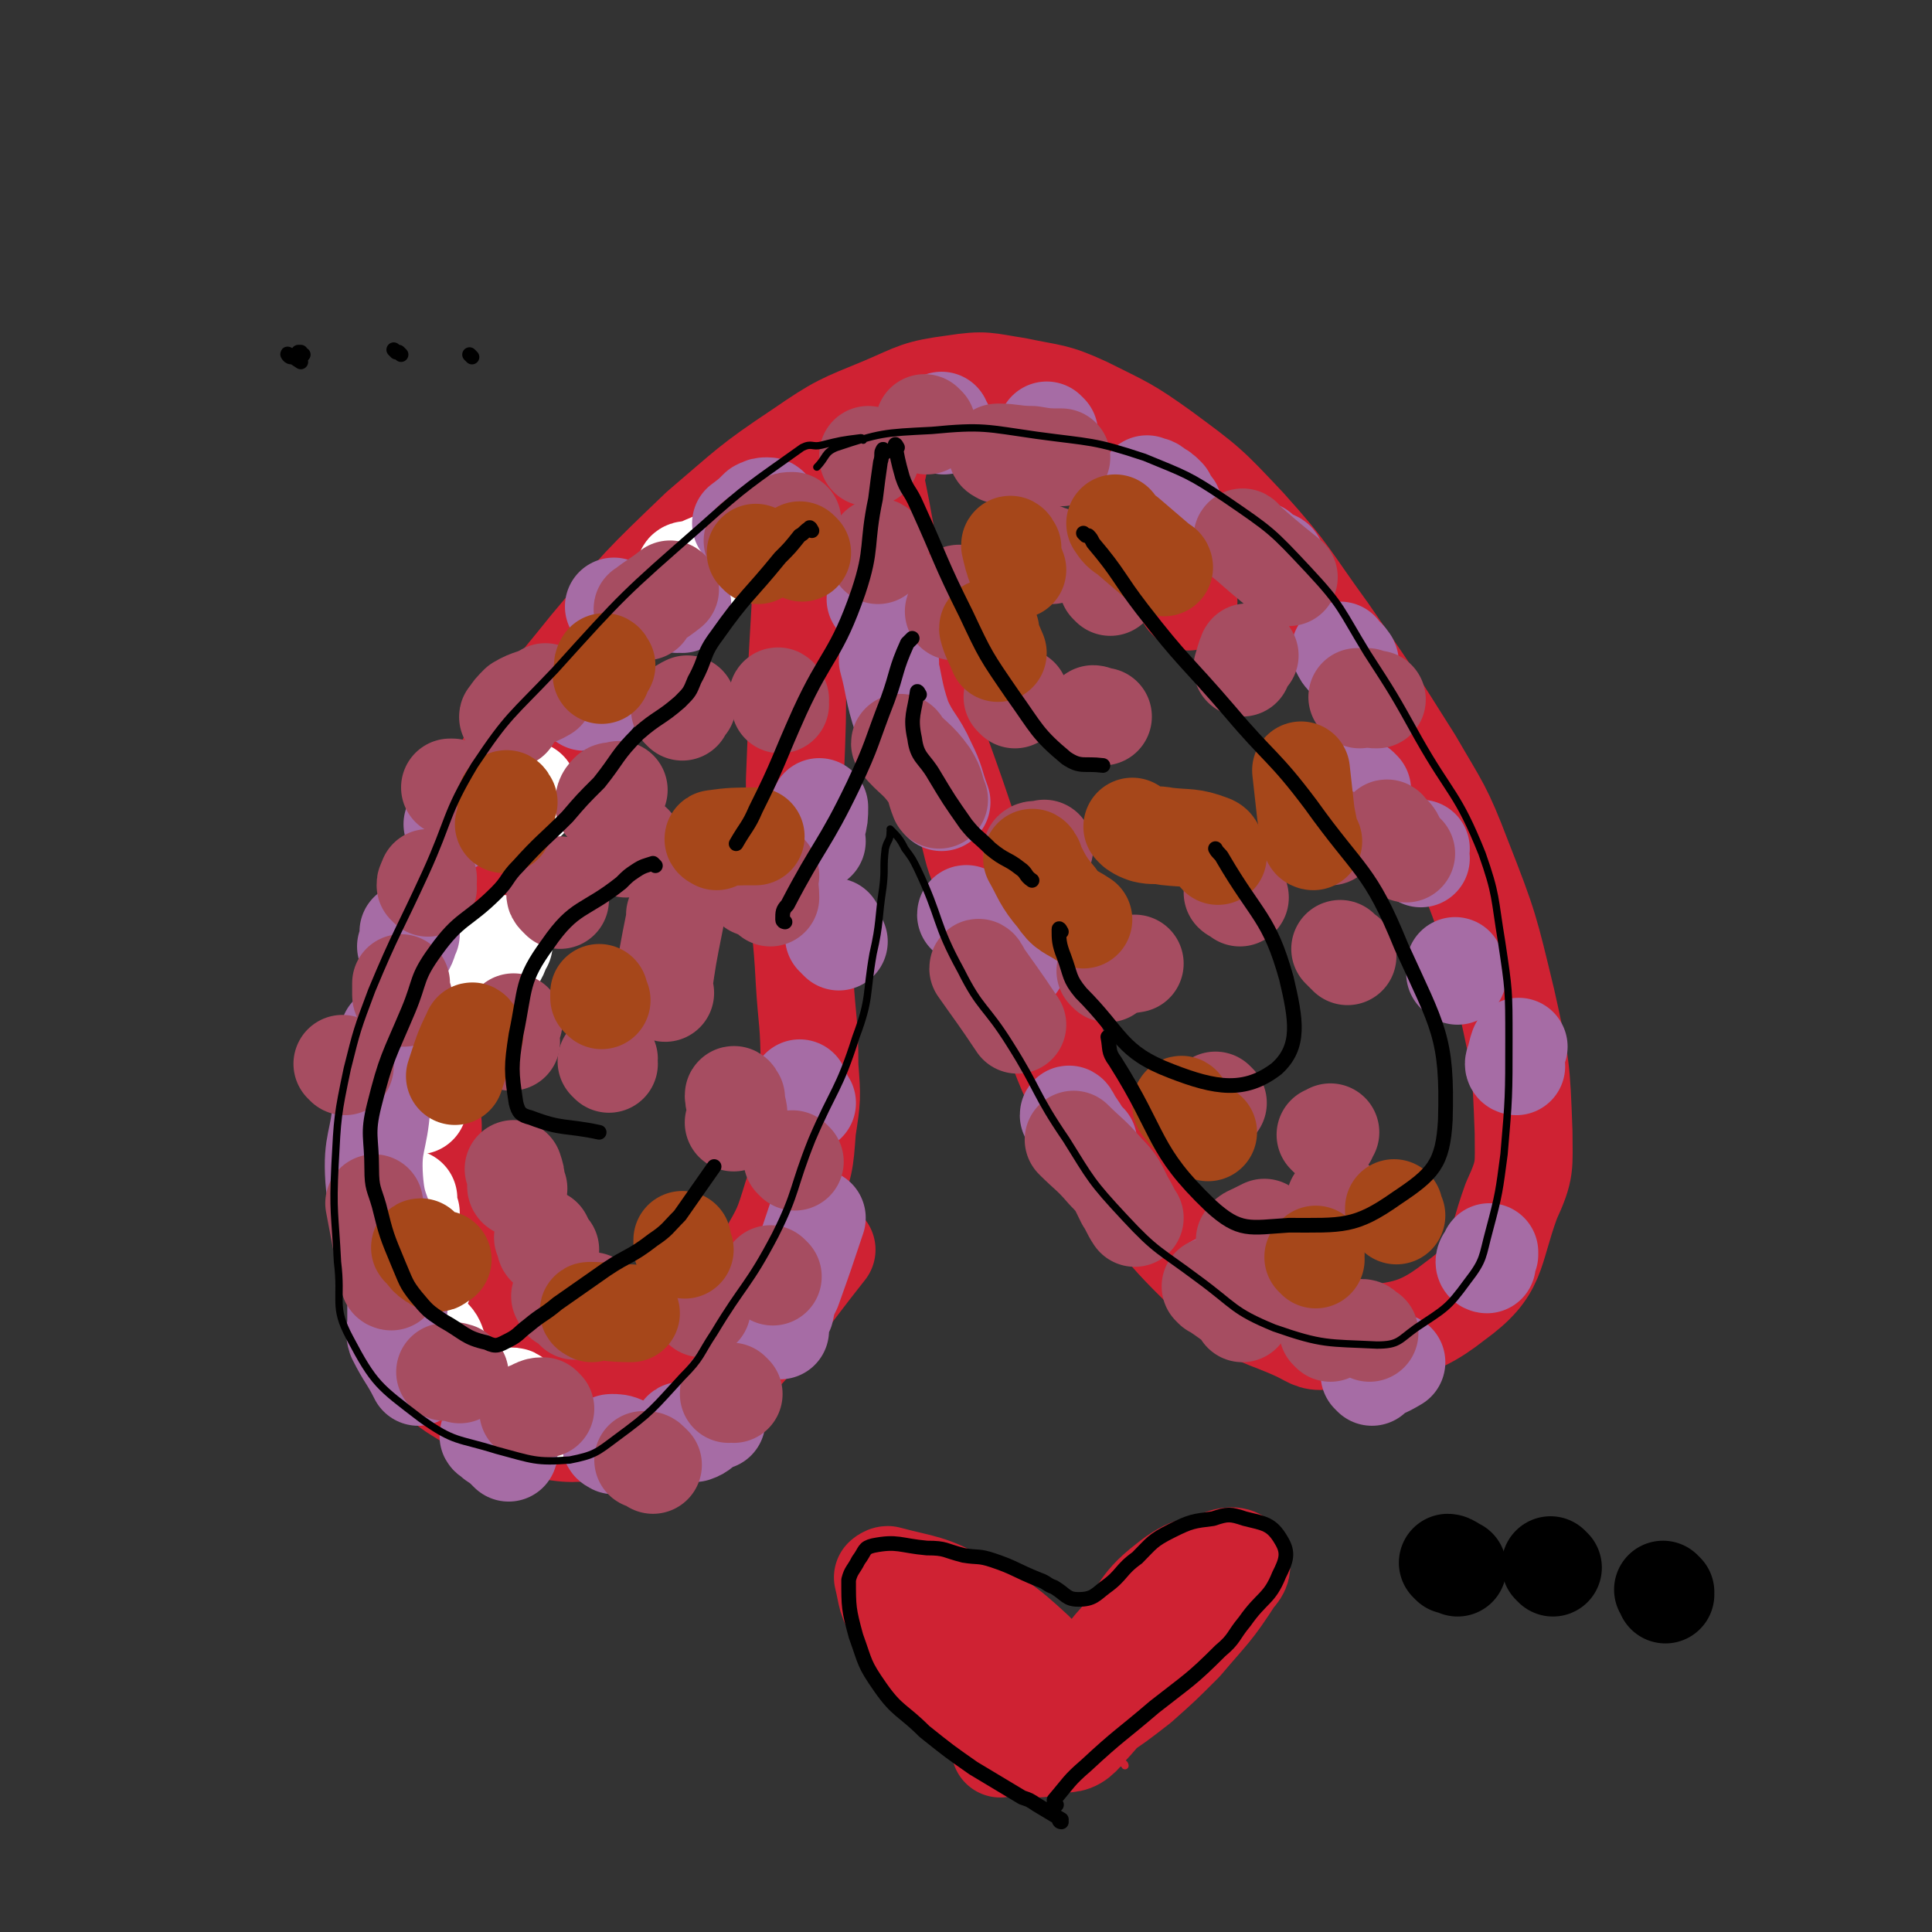 <svg viewBox='0 0 790 790' version='1.1' xmlns='http://www.w3.org/2000/svg' xmlns:xlink='http://www.w3.org/1999/xlink'><rect x="0" y="0" width="790" height="790" fill="#333333" stroke="none"/><g fill='none' stroke='#CF2233' stroke-width='40' stroke-linecap='round' stroke-linejoin='round'><path d='M486,246c0,0 -1,-1 -1,-1 '/><path d='M340,201c0,0 -1,-1 -1,-1 0,0 -1,0 -1,0 -4,7 -6,6 -8,14 -3,10 -1,11 -2,22 -1,18 -1,18 -2,35 0,24 0,24 -1,48 0,21 0,21 1,43 1,19 2,19 3,39 1,17 2,17 2,35 1,13 1,13 -1,26 -1,14 -1,14 -6,27 -4,13 -4,13 -11,25 -8,11 -8,11 -18,20 -6,6 -6,7 -14,11 -8,4 -8,4 -17,6 -9,1 -9,1 -18,0 -12,-1 -13,0 -25,-4 -11,-5 -12,-5 -20,-15 -12,-15 -13,-16 -19,-34 -6,-18 -5,-19 -5,-38 -2,-25 -3,-26 1,-51 6,-29 7,-29 18,-58 12,-29 12,-30 27,-58 8,-14 11,-12 21,-26 3,-5 2,-6 6,-10 18,-21 18,-22 39,-40 18,-16 18,-16 38,-29 9,-6 9,-6 19,-10 11,-5 11,-4 22,-8 '/><path d='M359,191c0,0 -1,-1 -1,-1 0,0 0,1 0,1 1,3 0,3 0,6 7,34 5,34 14,68 9,36 11,36 23,72 3,9 2,10 6,19 8,20 8,20 18,40 17,37 13,40 35,74 20,32 21,33 48,59 12,11 14,9 29,16 6,3 6,4 13,3 26,-5 32,-1 51,-16 18,-13 15,-19 23,-41 6,-13 5,-14 5,-28 -1,-27 -1,-27 -7,-54 -7,-29 -7,-30 -18,-58 -8,-21 -9,-21 -20,-40 -17,-27 -17,-27 -35,-53 -16,-22 -15,-23 -33,-43 -16,-17 -16,-17 -35,-31 -14,-10 -15,-10 -31,-18 -13,-6 -14,-5 -28,-8 -13,-2 -13,-3 -26,-1 -15,2 -15,3 -29,9 -17,7 -18,7 -34,18 -21,14 -21,15 -41,32 -24,23 -24,23 -45,48 -20,25 -22,25 -37,53 -17,29 -17,30 -26,62 -8,30 -3,31 -8,62 -2,13 -3,13 -5,27 -2,13 -3,13 -3,27 0,21 -2,22 3,43 3,12 5,12 12,23 6,7 7,7 15,12 13,7 13,8 28,11 14,3 14,2 28,1 15,-2 16,-1 29,-7 12,-7 12,-9 22,-19 21,-23 20,-24 39,-48 '/><path d='M210,536c0,0 -1,-1 -1,-1 0,1 0,2 0,4 '/></g>
<g fill='none' stroke='#FFFFFF' stroke-width='40' stroke-linecap='round' stroke-linejoin='round'><path d='M214,584c0,0 -1,0 -1,-1 0,-2 1,-2 1,-3 '/><path d='M212,573c0,0 -1,0 -1,-1 -1,-1 -1,-1 -2,-1 0,0 0,0 0,0 '/><path d='M181,556c0,0 -1,0 -1,-1 -1,-2 0,-2 -1,-4 -1,-3 -1,-3 -3,-5 '/><path d='M173,525c0,0 -1,0 -1,-1 0,-1 0,-1 0,-2 0,-3 0,-3 0,-6 '/><path d='M168,496c0,0 -1,0 -1,-1 0,-1 0,-1 0,-2 0,-1 0,-1 0,-3 '/><path d='M171,452c0,0 -1,0 -1,-1 0,-1 0,-1 0,-2 1,-3 1,-3 2,-5 1,-6 1,-6 3,-11 '/><path d='M201,395c0,0 -2,-1 -1,-1 0,-1 2,-1 3,-2 2,-3 1,-3 3,-6 '/><path d='M216,327c0,0 -1,-1 -1,-1 0,-1 1,-1 1,-3 '/><path d='M281,235c0,0 -1,-1 -1,-1 0,-1 1,-1 2,-1 3,-1 3,0 6,-2 12,-5 12,-5 24,-11 2,-1 2,-1 3,-3 '/></g>
<g fill='none' stroke='#A66CA5' stroke-width='40' stroke-linecap='round' stroke-linejoin='round'><path d='M318,222c0,0 -1,-1 -1,-1 0,-1 1,-1 1,-2 '/><path d='M279,247c0,0 -1,-1 -1,-1 -1,0 0,1 -1,1 '/><path d='M242,287c0,0 -1,-1 -1,-1 -1,0 -1,1 -2,1 '/><path d='M193,329c0,0 -1,-2 -1,-1 -2,2 -2,3 -4,5 -1,2 -1,2 -3,4 '/><path d='M168,382c0,0 -1,-1 -1,-1 0,0 0,1 0,2 0,2 0,2 -1,4 '/><path d='M160,424c0,0 -1,-1 -1,-1 0,0 0,1 0,2 -1,14 -1,14 -3,27 -1,15 -4,15 -3,30 1,13 3,12 6,24 '/><path d='M163,535c0,0 -1,-2 -1,-1 0,2 0,3 0,7 0,3 -1,3 0,6 4,8 5,8 9,16 '/><path d='M201,588c0,0 -2,-1 -1,-1 0,0 1,1 2,2 3,2 3,2 6,5 '/><path d='M251,591c0,0 -2,-1 -1,-1 2,0 3,0 5,1 '/><path d='M280,586c0,0 -2,-1 -1,-1 1,0 2,1 5,1 3,-1 3,-2 6,-4 2,-1 2,-1 3,-1 '/><path d='M319,544c0,0 -1,0 -1,-1 1,-3 1,-4 3,-7 1,-5 1,-5 3,-9 5,-14 5,-14 10,-29 '/><path d='M330,451c0,0 -1,0 -1,-1 -1,-1 0,-1 -1,-2 0,-1 0,-1 -1,-3 '/><path d='M343,385c0,0 -1,-1 -1,-1 0,-1 0,-1 -1,-1 0,-2 0,-2 0,-4 '/><path d='M334,344c0,0 -1,-1 -1,-1 0,-2 1,-2 1,-5 1,-4 1,-4 1,-8 '/><path d='M359,246c0,0 -1,-1 -1,-1 '/><path d='M364,271c0,0 -1,-2 -1,-1 3,11 2,12 6,24 4,9 6,9 10,18 4,8 3,8 6,16 '/><path d='M396,375c0,0 -1,-2 -1,-1 8,7 9,8 17,17 2,1 2,1 4,3 '/><path d='M438,457c0,0 -1,-2 -1,-1 2,3 3,4 6,9 1,1 1,1 2,2 '/><path d='M498,526c0,0 -1,-1 -1,-1 6,1 7,1 14,3 3,1 3,1 6,2 '/><path d='M561,563c0,0 -1,-1 -1,-1 5,-2 6,-2 11,-5 '/><path d='M608,517c0,0 -1,0 -1,-1 0,-1 1,-2 2,-3 0,0 0,0 0,-1 '/><path d='M620,436c0,0 -1,0 -1,-1 0,-1 1,-1 1,-2 0,-2 0,-2 1,-5 '/><path d='M596,399c0,0 -1,-1 -1,-1 0,0 1,0 1,-1 0,-1 -1,-1 -1,-2 '/><path d='M581,351c0,0 -1,-1 -1,-1 0,-1 0,-1 1,-3 '/><path d='M557,323c0,0 -1,-1 -1,-1 '/><path d='M552,271c0,0 0,-1 -1,-1 0,-1 0,-1 -1,-1 -1,-1 -1,-1 -2,-3 '/><path d='M522,230c0,0 0,-1 -1,-1 -1,-1 -1,0 -2,-1 -3,-1 -2,-1 -4,-3 '/><path d='M480,208c0,0 0,-1 -1,-1 -1,-2 -1,-2 -2,-4 -2,-2 -2,-2 -4,-3 -2,-2 -2,-1 -4,-2 '/><path d='M429,177c0,0 -1,-1 -1,-1 '/><path d='M386,174c0,0 -1,-1 -1,-1 0,-1 0,-1 0,-1 '/><path d='M315,208c0,0 0,-1 -1,-1 -2,0 -2,0 -4,1 -3,3 -3,3 -7,6 '/><path d='M252,249c0,0 -1,-1 -1,-1 '/></g>
<g fill='none' stroke='#A64D61' stroke-width='40' stroke-linecap='round' stroke-linejoin='round'><path d='M325,475c0,0 -1,-1 -1,-1 '/><path d='M316,522c0,0 -1,-1 -1,-1 '/><path d='M300,570c0,0 -1,-1 -1,-1 -1,0 -1,0 -1,1 '/><path d='M267,599c0,0 -1,-1 -1,-1 -1,-1 -1,-1 -3,-1 '/><path d='M223,576c0,0 -1,-1 -1,-1 -3,0 -3,1 -6,2 '/><path d='M188,562c0,0 -1,-1 -1,-1 -3,-1 -3,0 -5,0 '/><path d='M160,524c0,0 -1,0 -1,-1 -3,-15 -3,-15 -6,-31 '/><path d='M141,436c0,0 -1,-1 -1,-1 '/><path d='M165,408c0,0 -1,0 -1,-1 0,-2 0,-2 0,-5 '/><path d='M175,363c0,0 -1,-1 -1,-1 0,-1 0,-1 1,-2 0,-1 0,0 0,-1 '/><path d='M186,323c0,0 -1,-1 -1,-1 -1,0 -1,0 -1,0 '/><path d='M209,294c0,0 -2,-1 -1,-1 1,-2 2,-3 4,-5 5,-3 6,-2 11,-5 '/><path d='M264,250c0,0 -2,-1 -1,-1 5,-4 6,-4 11,-8 '/><path d='M309,222c0,0 -2,-1 -1,-1 3,-3 4,-2 8,-5 2,-1 2,-2 4,-2 2,-1 2,-1 4,-1 '/><path d='M356,187c0,0 -1,-1 -1,-1 0,0 0,0 0,1 '/><path d='M319,286c0,0 -1,-2 -1,-1 0,1 1,2 1,3 '/><path d='M315,358c0,0 -1,-2 -1,-1 0,4 1,5 1,10 '/><path d='M379,174c0,0 -1,-1 -1,-1 '/><path d='M409,186c0,0 -2,-1 -1,-1 6,0 7,1 14,1 6,1 6,1 12,1 '/><path d='M509,221c0,0 -1,-2 -1,-1 8,7 9,8 19,16 '/><path d='M556,286c0,0 -1,-1 -1,-1 1,0 2,0 4,0 2,1 2,1 4,1 '/><path d='M568,340c0,0 -1,-2 -1,-1 2,2 3,2 4,5 2,3 2,3 4,5 '/><path d='M360,225c0,0 -1,-2 -1,-1 0,1 0,2 0,3 '/><path d='M369,305c0,0 -1,-2 -1,-1 5,6 7,6 12,13 3,5 2,5 4,10 '/><path d='M401,397c0,0 -1,-2 -1,-1 7,10 8,11 16,23 '/><path d='M440,467c0,0 -1,-1 -1,-1 6,6 7,6 13,13 5,5 5,6 8,12 2,3 2,4 4,7 '/><path d='M496,527c0,0 -1,-1 -1,-1 4,3 6,4 11,8 1,1 1,1 2,3 '/><path d='M544,545c0,0 -1,-1 -1,-1 6,-1 7,-1 14,-1 1,0 1,1 3,2 '/><path d='M243,533c0,0 -1,-1 -1,-1 '/><path d='M225,511c0,0 -1,-1 -1,-1 0,0 -1,0 -1,-1 0,-1 0,-1 -1,-3 '/><path d='M212,486c0,0 -1,0 -1,-1 0,-1 0,-1 0,-2 0,-2 0,-2 -1,-5 '/><path d='M209,426c0,0 -1,0 -1,-1 0,-4 1,-4 2,-7 '/><path d='M229,368c0,0 -1,-1 -1,-1 -1,-1 -1,-1 -1,-2 1,-1 1,-1 2,-3 '/><path d='M248,330c0,0 -1,-1 -1,-1 0,-2 0,-3 2,-5 1,-1 2,0 4,-1 '/><path d='M279,291c0,0 -1,-1 -1,-1 1,-1 1,-1 3,-2 '/><path d='M305,357c0,0 -1,-2 -1,-1 1,3 2,4 4,7 '/><path d='M301,449c0,0 -1,-2 -1,-1 0,3 2,4 2,8 0,2 -1,2 -2,3 '/><path d='M287,535c0,0 -1,-1 -1,-1 '/><path d='M235,536c0,0 -1,-1 -1,-1 -2,-2 -2,-2 -4,-3 0,-1 0,-1 -1,-2 '/><path d='M249,435c0,0 -1,-1 -1,-1 0,0 1,0 1,-1 '/><path d='M272,406c0,0 -1,0 -1,-1 2,-14 2,-14 5,-29 0,-1 0,-1 0,-2 '/><path d='M256,347c0,0 -2,-1 -1,-1 1,-1 2,0 4,-1 '/><path d='M393,244c0,0 -1,-2 -1,-1 -1,3 -1,4 -2,7 '/><path d='M428,227c0,0 -1,-1 -1,-1 1,0 1,1 3,1 '/><path d='M454,240c0,0 -1,-1 -1,-1 0,-1 1,0 2,-1 '/><path d='M415,286c0,0 -1,-1 -1,-1 1,0 1,0 3,0 '/><path d='M511,268c0,0 -1,-2 -1,-1 -1,2 -1,3 -2,6 '/><path d='M423,349c0,0 -1,-1 -1,-1 1,-1 2,0 5,-1 '/><path d='M544,342c0,0 0,-1 -1,-1 0,0 0,1 0,1 '/><path d='M453,398c0,0 -1,-1 -1,-1 5,-2 6,-2 12,-3 '/><path d='M551,391c0,0 0,-1 -1,-1 -1,-1 -1,-1 -2,-2 '/><path d='M448,293c0,0 -1,-1 -1,-1 1,0 2,1 4,1 '/><path d='M498,451c0,0 -1,-1 -1,-1 '/><path d='M510,508c0,0 -1,-1 -1,-1 1,-2 2,-2 4,-3 2,-1 2,-1 4,-2 '/><path d='M507,367c0,0 0,-1 -1,-1 -1,-1 -1,0 -2,-1 '/><path d='M547,492c0,0 -1,-1 -1,-1 '/><path d='M543,465c0,0 -1,-1 -1,-1 0,0 1,0 2,-1 '/></g>
<g fill='none' stroke='#A6471A' stroke-width='40' stroke-linecap='round' stroke-linejoin='round'><path d='M328,226c0,0 -1,-1 -1,-1 '/><path d='M310,227c0,0 -1,-1 -1,-1 '/><path d='M248,272c0,0 -1,-2 -1,-1 -1,1 0,2 -1,5 '/><path d='M208,328c0,0 -1,-2 -1,-1 0,2 0,3 0,6 0,2 0,2 -1,4 '/><path d='M194,423c0,0 -1,-2 -1,-1 -4,8 -4,9 -7,18 '/><path d='M173,511c0,0 -2,-1 -1,-1 2,2 2,4 6,6 1,1 1,0 3,-1 '/><path d='M242,537c0,0 -2,-1 -1,-1 7,0 8,1 17,1 '/><path d='M280,511c0,0 -1,0 -1,-1 0,-1 0,-1 0,-3 '/><path d='M246,409c0,0 -1,-1 -1,-1 0,-1 0,-1 0,-2 '/><path d='M293,344c0,0 -2,-1 -1,-1 7,-1 9,-1 17,-1 '/><path d='M405,258c0,0 -1,-2 -1,-1 1,4 2,5 4,10 '/><path d='M423,352c0,0 -1,-2 -1,-1 4,7 4,9 10,16 4,6 5,5 11,9 '/><path d='M484,453c0,0 -1,-2 -1,-1 4,5 5,6 11,11 '/><path d='M538,515c0,0 -1,-1 -1,-1 0,0 0,0 1,-1 '/><path d='M571,497c0,0 0,0 -1,-1 0,-1 0,-1 0,-1 0,0 0,0 0,-1 '/><path d='M537,344c0,0 -1,0 -1,-1 -1,-5 -1,-5 -2,-10 -1,-9 -1,-9 -2,-18 '/><path d='M476,232c0,0 0,-1 -1,-1 -7,-6 -7,-6 -14,-12 -3,-2 -3,-2 -5,-5 '/><path d='M414,224c0,0 -1,-2 -1,-1 1,4 1,5 3,10 '/><path d='M464,339c0,0 -1,-1 -1,-1 1,1 2,2 5,3 4,1 4,0 9,1 9,1 10,0 18,3 3,1 1,3 3,5 '/></g>
<g fill='none' stroke='#000000' stroke-width='40' stroke-linecap='round' stroke-linejoin='round'><path d='M593,640c0,0 -1,-1 -1,-1 1,0 2,1 4,2 '/><path d='M635,641c0,0 -1,-1 -1,-1 '/><path d='M681,651c0,0 -1,-1 -1,-1 0,0 1,1 1,2 '/></g>
<g fill='none' stroke='#000000' stroke-width='3' stroke-linecap='round' stroke-linejoin='round'><path d='M353,180c0,0 0,-1 -1,-1 -8,1 -8,1 -16,3 -4,1 -4,-1 -8,1 -21,15 -22,15 -41,32 -32,28 -32,28 -60,59 -18,19 -19,18 -33,39 -12,20 -10,22 -20,44 -11,24 -12,24 -22,48 -6,16 -6,16 -10,32 -4,19 -4,20 -5,39 -1,20 0,20 1,40 2,16 -2,18 5,31 10,19 12,20 29,33 14,10 15,8 31,13 15,4 16,5 30,4 10,-2 11,-3 19,-9 15,-11 15,-12 27,-25 8,-8 7,-9 13,-18 12,-20 14,-19 25,-40 9,-18 7,-19 15,-39 9,-21 11,-20 18,-42 6,-16 4,-17 7,-34 3,-13 2,-14 4,-27 1,-8 0,-8 1,-16 1,-4 2,-3 2,-7 1,0 0,-1 0,-1 3,3 4,4 6,8 3,4 3,4 5,8 10,21 7,22 18,42 8,16 10,14 20,30 12,19 10,20 23,39 10,16 10,17 24,32 13,14 14,13 30,25 15,11 14,13 31,20 20,7 22,6 42,7 9,0 9,-2 16,-7 12,-8 13,-8 21,-19 7,-9 6,-10 9,-21 4,-15 4,-16 6,-31 2,-23 2,-24 2,-47 0,-20 0,-20 -3,-40 -3,-18 -2,-19 -8,-36 -10,-25 -13,-24 -26,-47 -10,-18 -10,-18 -21,-35 -11,-18 -10,-19 -24,-34 -15,-16 -15,-16 -34,-29 -15,-10 -16,-10 -33,-17 -21,-7 -22,-6 -44,-9 -21,-3 -22,-4 -43,-2 -20,1 -21,1 -39,7 -5,2 -4,4 -8,8 '/></g>
<g fill='none' stroke='#CF2233' stroke-width='3' stroke-linecap='round' stroke-linejoin='round'><path d='M460,722c0,0 0,-1 -1,-1 -5,-1 -6,-1 -11,-2 -4,-1 -4,-1 -8,-3 -21,-14 -20,-14 -40,-29 -14,-10 -14,-11 -27,-21 -1,-1 -2,-2 -2,-1 15,10 16,11 32,21 13,8 13,8 27,15 3,2 3,2 7,3 1,0 1,-1 2,-1 '/></g>
<g fill='none' stroke='#CF2233' stroke-width='40' stroke-linecap='round' stroke-linejoin='round'><path d='M364,654c0,0 -1,-1 -1,-1 4,5 4,6 10,11 4,4 5,3 10,7 17,12 17,11 34,24 6,5 5,5 11,11 3,3 3,6 7,7 4,0 6,-1 10,-6 14,-15 12,-18 26,-34 11,-12 13,-11 23,-23 3,-2 3,-4 4,-5 0,-1 -2,1 -3,2 -3,4 -2,4 -5,7 -10,12 -11,11 -21,23 -6,8 -4,10 -11,17 -5,4 -7,2 -13,5 -5,3 -5,4 -10,5 -7,2 -7,3 -14,2 -11,-1 -12,1 -21,-5 -8,-5 -7,-7 -14,-15 -10,-12 -11,-12 -19,-25 -5,-7 -4,-8 -6,-16 0,0 1,-1 2,-1 15,4 17,3 31,11 15,8 16,8 29,20 6,6 5,8 10,15 1,2 1,6 4,5 9,-7 9,-11 18,-22 12,-13 9,-16 22,-26 10,-8 12,-6 23,-10 3,-1 6,-1 7,1 1,2 1,4 -2,7 -9,14 -10,14 -21,27 -9,9 -9,9 -18,17 -9,7 -9,7 -18,13 -7,5 -7,5 -14,9 -2,2 -2,2 -5,3 -3,1 -3,1 -7,1 -6,0 -7,-1 -12,-1 -1,0 -1,0 -1,1 '/></g>
<g fill='none' stroke='#000000' stroke-width='6' stroke-linecap='round' stroke-linejoin='round'><path d='M434,745c0,0 -1,0 -1,-1 0,0 1,0 1,0 -5,-3 -5,-3 -10,-6 -3,-2 -3,-2 -6,-3 -10,-6 -10,-6 -20,-12 -10,-7 -10,-7 -20,-15 -9,-9 -11,-8 -18,-18 -7,-10 -6,-10 -10,-21 -3,-11 -3,-12 -3,-23 1,-4 2,-4 4,-8 3,-4 2,-5 6,-6 10,-2 11,0 22,1 8,0 7,1 15,3 6,1 6,0 12,2 9,3 9,4 19,8 3,1 3,2 6,3 5,3 5,5 10,5 6,0 7,-2 11,-5 7,-5 6,-7 13,-12 6,-6 6,-7 14,-11 8,-4 9,-4 17,-5 6,-2 7,-2 13,0 8,2 11,2 15,9 3,5 2,8 -1,14 -4,10 -7,9 -14,19 -5,6 -4,7 -10,12 -12,12 -13,12 -27,23 -14,12 -14,11 -28,24 -7,6 -7,7 -13,14 0,1 0,1 1,2 '/><path d='M362,185c0,0 -1,-2 -1,-1 -1,1 0,2 -1,5 -1,7 -1,7 -2,15 -4,19 -1,20 -7,38 -9,26 -13,25 -24,49 -9,20 -8,20 -18,40 -3,7 -4,7 -8,14 '/><path d='M321,377c0,0 -1,0 -1,-1 0,-3 0,-4 2,-6 13,-25 15,-24 27,-49 8,-17 7,-17 14,-35 4,-11 3,-12 8,-23 1,-1 1,-1 2,-2 '/><path d='M376,284c0,0 -1,-2 -1,-1 -1,8 -3,10 -1,19 1,8 4,8 8,15 6,10 6,10 13,20 4,5 5,5 10,10 6,5 7,4 12,8 3,2 2,3 5,5 '/><path d='M367,183c0,0 -1,-2 -1,-1 1,5 1,6 3,13 2,6 3,5 6,12 10,22 9,22 20,44 8,17 8,17 19,33 10,14 10,16 22,26 6,4 7,2 15,3 '/><path d='M332,217c0,0 -1,-2 -1,-1 -2,1 -2,2 -4,3 -4,5 -4,5 -8,9 -13,16 -14,15 -26,32 -6,8 -4,9 -9,18 -2,5 -2,5 -6,9 -8,7 -9,6 -17,13 -9,9 -8,10 -16,20 -7,7 -7,7 -13,14 -10,10 -11,10 -20,20 -5,5 -4,6 -9,11 -12,12 -15,10 -25,24 -8,11 -6,12 -11,24 -8,19 -9,19 -14,39 -3,12 -1,13 -1,26 0,8 1,8 3,15 3,12 3,12 8,24 3,7 3,8 7,13 5,6 5,6 11,10 9,5 9,7 18,9 4,2 5,1 9,-1 4,-2 4,-3 8,-6 6,-5 6,-4 12,-9 10,-7 10,-7 20,-14 9,-6 10,-5 19,-12 6,-4 6,-5 11,-10 7,-10 7,-10 14,-20 '/><path d='M268,354c0,0 -1,-1 -1,-1 -3,1 -4,1 -7,3 -3,2 -3,2 -6,5 -15,12 -19,9 -30,25 -11,15 -9,18 -13,37 -2,13 -2,15 0,28 1,4 2,5 6,6 13,5 14,3 28,6 '/><path d='M444,219c0,0 -1,-1 -1,-1 0,0 1,1 2,1 1,1 1,1 2,3 11,13 10,14 20,27 17,22 18,21 36,42 16,19 18,18 33,38 20,28 24,26 37,58 15,33 19,37 18,71 -1,18 -5,22 -20,32 -17,12 -22,11 -44,11 -16,1 -20,3 -32,-8 -24,-23 -20,-29 -39,-59 -3,-4 -2,-5 -3,-10 '/><path d='M434,381c0,0 -1,-2 -1,-1 0,4 0,6 2,11 3,8 2,9 7,15 17,17 16,24 37,32 18,7 30,9 43,-1 10,-9 8,-20 4,-37 -7,-25 -12,-25 -26,-49 -1,-2 -2,-2 -3,-4 '/><path d='M124,145c-1,0 -1,-1 -1,-1 -1,0 -1,0 -1,0 '/><path d='M162,144c0,0 -1,-1 -1,-1 '/><path d='M193,146c0,0 -1,-1 -1,-1 '/><path d='M119,146c-1,0 -2,-2 -1,-1 2,1 2,1 5,3 '/><path d='M164,145c0,0 -1,-1 -1,-1 '/></g>
</svg>